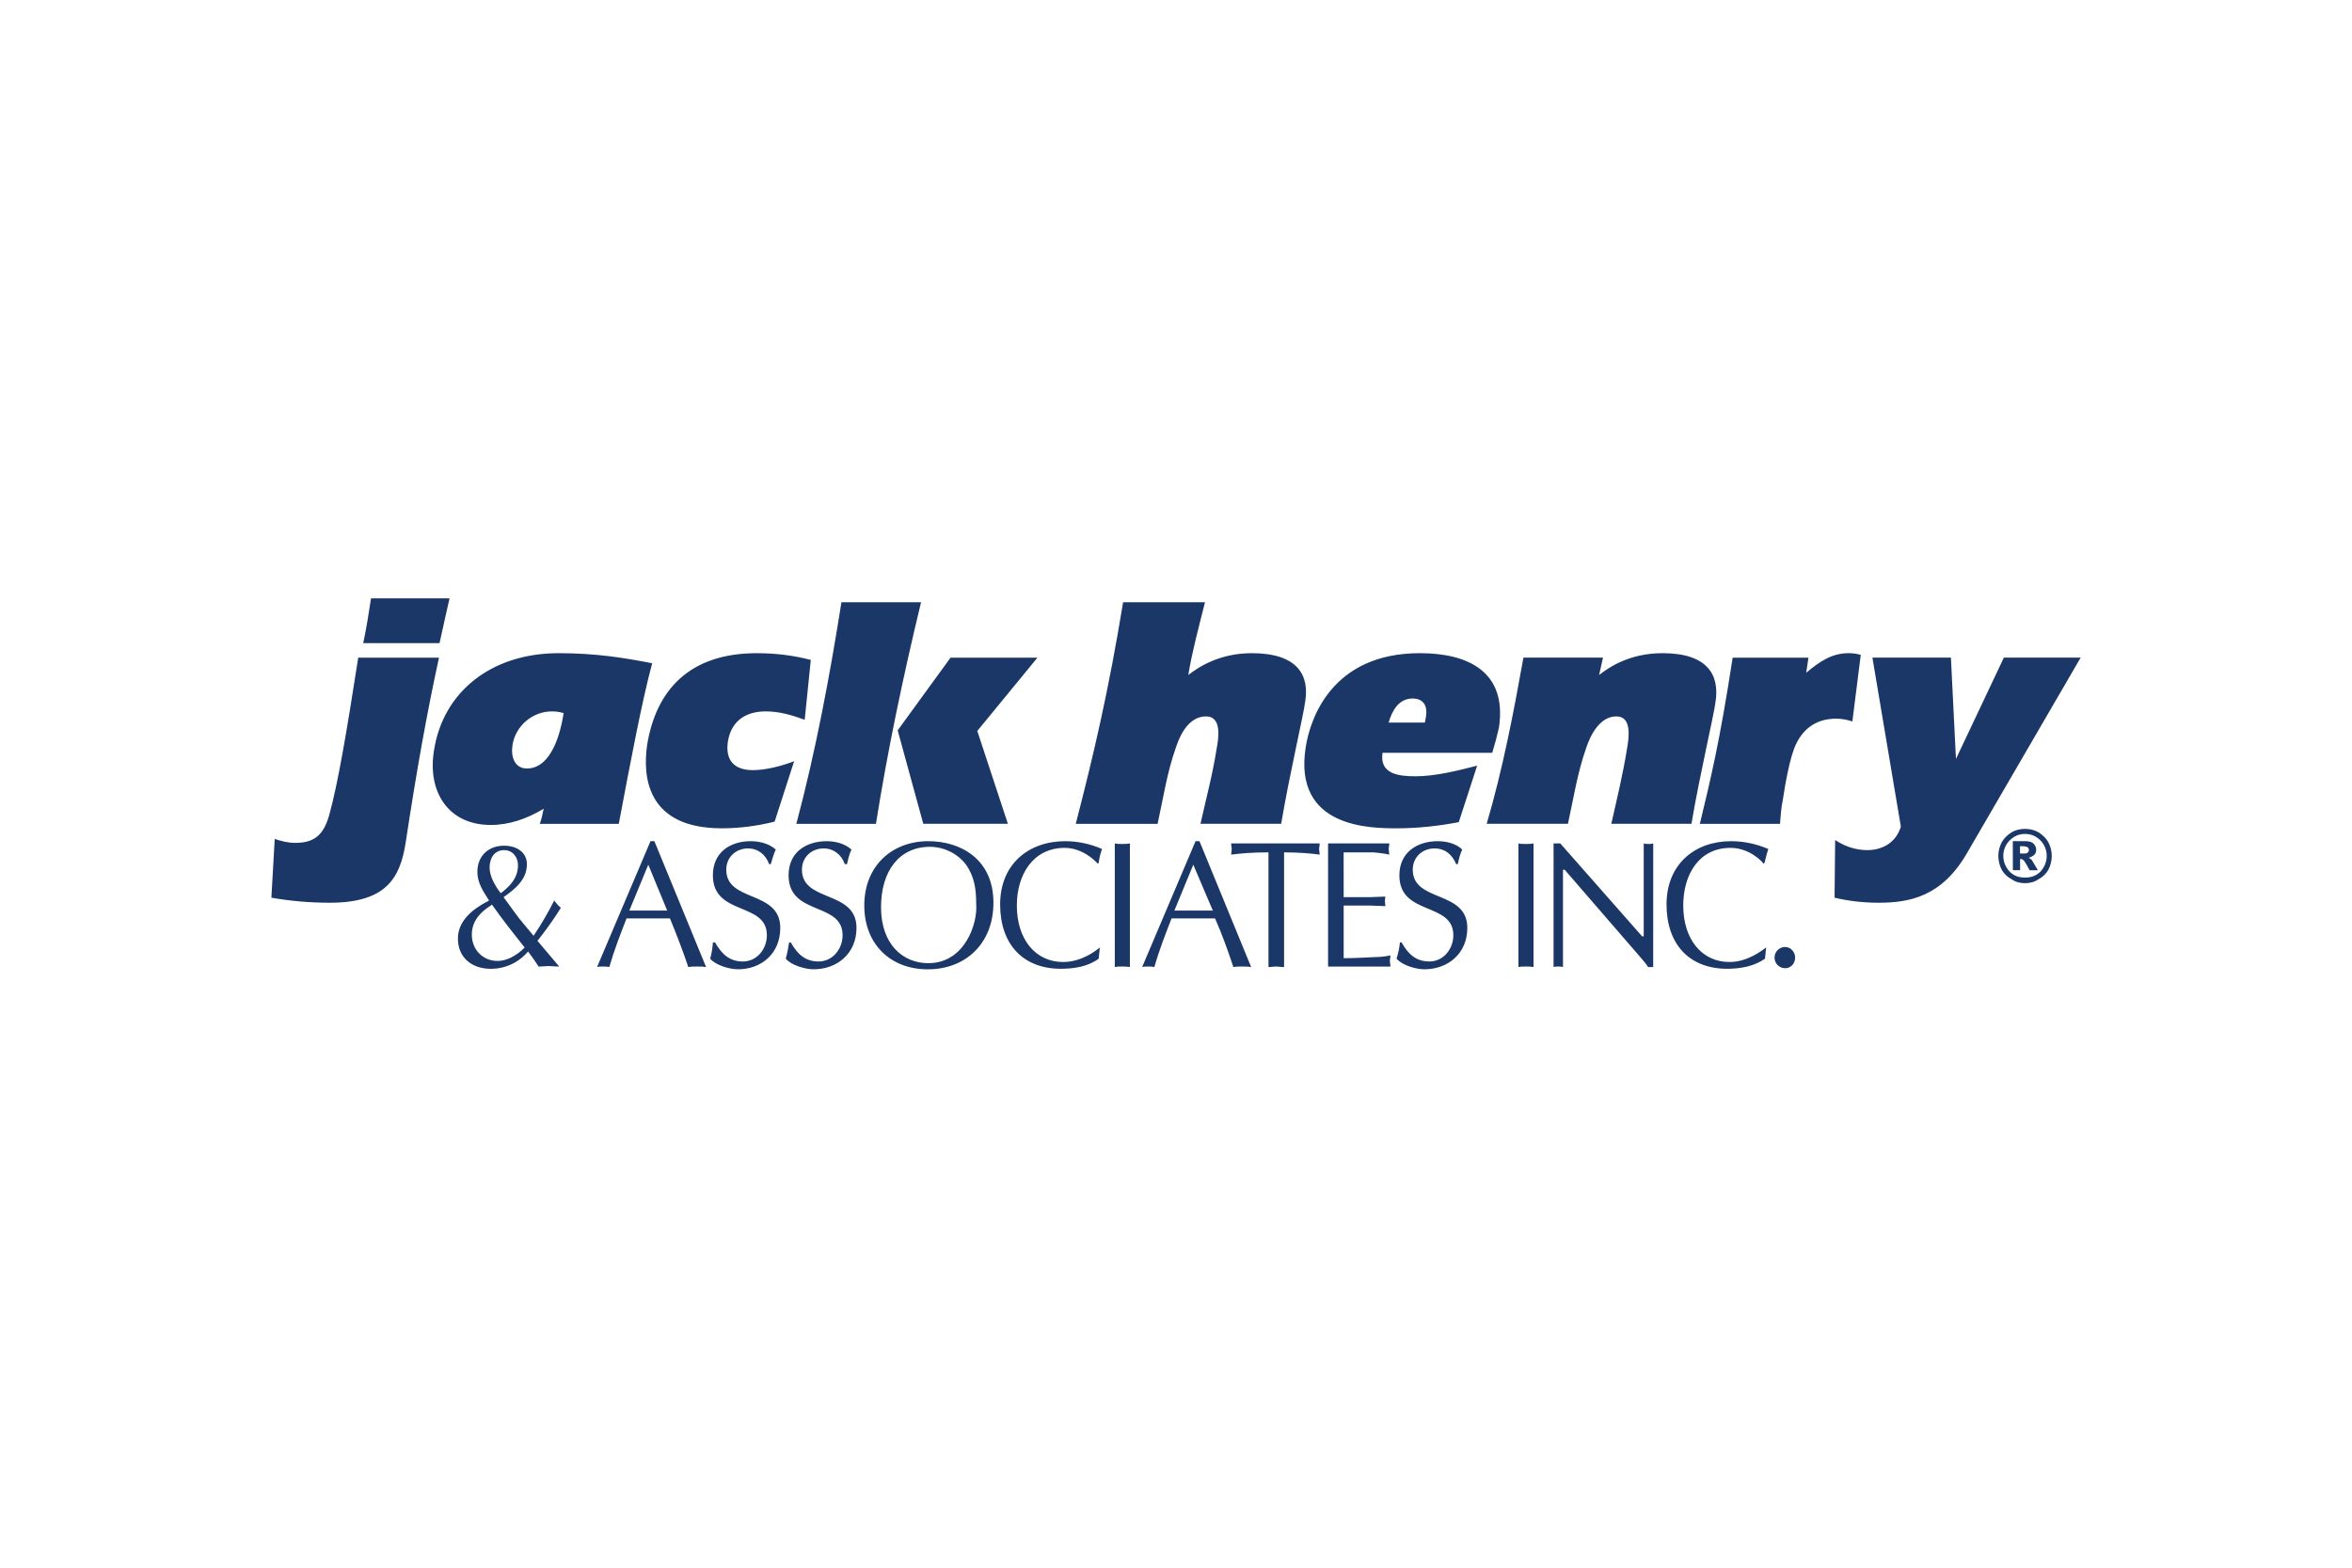 <svg xmlns="http://www.w3.org/2000/svg" height="800" width="1200" viewBox="-6.89 -2.355 59.714 14.13"><path d="M4.523 0c-.057.256-.155.682-.254 1.137H2.332C2.417.739 2.473.369 2.53 0zm-.268 1.506C3.943 2.941 3.689 4.362 3.406 6.223c-.141.867-.48 1.506-1.922 1.506-.509 0-1.003-.043-1.484-.128l.085-1.492c.17.057.339.1.523.1.495 0 .721-.213.862-.711.226-.824.438-2.088.735-3.992zm4.565 4.22c.297-1.577.593-3.14.848-4.078-.721-.142-1.442-.256-2.374-.256-1.724 0-2.94.995-3.166 2.472-.17 1.037.353 1.89 1.442 1.89.466 0 .919-.156 1.343-.412-.028.142-.057.27-.099.384zM7.42 2.913c-.071.469-.297 1.407-.933 1.407-.311 0-.41-.298-.367-.583.071-.497.509-.867 1.003-.867.099 0 .198.014.297.043zm5.357 2.756c-.452.114-.904.17-1.343.17-1.922 0-2.007-1.336-1.894-2.117.226-1.393 1.074-2.33 2.784-2.33.481 0 .933.057 1.371.171l-.155 1.52c-.311-.114-.636-.213-.989-.213-.509 0-.876.242-.961.767-.071.483.17.725.636.725.311 0 .721-.1 1.046-.227zm4.466-4.163h2.206l-1.527 1.861.777 2.358h-2.148l-.65-2.373zm-3.915 4.22c.495-1.861.848-3.751 1.145-5.627h2.021c-.452 1.876-.848 3.751-1.145 5.627zM23.703.099c-.156.625-.326 1.25-.424 1.847.254-.199.791-.554 1.611-.554 1.159 0 1.47.554 1.356 1.236-.043.341-.396 1.833-.609 3.097h-2.048c.141-.639.311-1.265.409-1.904.057-.298.128-.824-.268-.824-.424 0-.65.441-.763.782-.228.639-.326 1.307-.467 1.947H20.422c.452-1.748.835-3.382 1.202-5.627zm7.293 3.822c.07-.227.126-.44.17-.639.211-1.407-.765-1.89-2.008-1.89-2.233 0-2.785 1.663-2.898 2.387-.324 2.06 1.654 2.06 2.319 2.06.522 0 1.046-.057 1.567-.156l.467-1.435c-.495.128-1.061.27-1.569.27-.424 0-.917-.057-.833-.597zm-2.63-.767c.085-.298.254-.611.609-.611.283 0 .381.199.339.455l-.028.156zm5.343-1.208c.254-.199.778-.554 1.611-.554 1.145 0 1.456.554 1.343 1.25-.043.341-.396 1.819-.609 3.083h-2.035c.141-.625.296-1.265.396-1.89.057-.313.128-.838-.269-.838-.409 0-.65.455-.763.796-.226.639-.324 1.293-.465 1.932h-2.063c.409-1.392.678-2.799.933-4.22h2.02zm5.258-.057c.339-.284.65-.497 1.074-.497.113 0 .211.014.311.043l-.213 1.691c-.126-.043-.268-.071-.409-.071-.467 0-.82.213-1.032.668-.154.341-.268 1.023-.324 1.392-.043.199-.057.412-.072.611h-2.035c.268-1.108.509-2.103.833-4.22h1.924zm3.674-.384h-1.993l.722 4.291c-.128.426-.495.597-.848.597-.311 0-.58-.099-.82-.256l-.015 1.464c.354.085.735.128 1.117.128.791 0 1.611-.156 2.248-1.265l2.883-4.959h-1.95L42.769 4.078zM5.597 7.772c.269.384.551.739.834 1.094-.057.057-.339.341-.692.341-.368 0-.65-.284-.65-.668 0-.341.212-.568.48-.739.014-.014.028-.014.028-.028zm1.159.924c.212-.27.41-.54.594-.838-.057-.043-.127-.128-.17-.185-.141.284-.339.625-.523.895l-.226-.27c-.198-.227-.353-.469-.537-.71.283-.199.593-.44.593-.838 0-.298-.254-.469-.579-.469-.396 0-.678.256-.678.668 0 .284.155.497.297.725l-.028.014c-.41.213-.763.511-.763.952 0 .483.353.767.834.767.368 0 .707-.156.947-.44.099.128.184.256.268.384.085 0 .17-.014.254-.014.085 0 .184.014.269.014zm-.933-1.208c-.141-.185-.283-.426-.283-.654 0-.242.127-.441.368-.441.212 0 .353.171.353.384 0 .327-.212.54-.438.711zm3.901-1.322h-.099L8.268 9.363c.042-.014.085-.014.141-.014.057 0 .113 0 .17.014.127-.44.283-.838.438-1.236h1.102c.17.412.339.853.466 1.236.071-.014.141-.014.226-.014.071 0 .141 0 .226.014zm.325 1.762h-.961l.481-1.165zm1.216.81c.17.298.367.483.707.483.353 0 .608-.313.608-.668 0-.853-1.371-.483-1.371-1.52 0-.583.438-.867.961-.867.212 0 .466.057.636.213-.057.114-.085.242-.127.369h-.042c-.085-.241-.283-.398-.537-.398-.297 0-.551.213-.551.54 0 .838 1.371.511 1.371 1.478 0 .654-.481 1.051-1.074 1.051-.212 0-.565-.1-.706-.27.042-.142.057-.27.071-.412zm1.922 0c.17.298.368.483.707.483.353 0 .608-.313.608-.668 0-.853-1.371-.483-1.371-1.52 0-.583.438-.867.975-.867.198 0 .452.057.622.213-.057.114-.085.242-.113.369h-.057c-.085-.241-.283-.398-.537-.398-.297 0-.551.213-.551.54 0 .838 1.385.511 1.385 1.478 0 .654-.495 1.051-1.088 1.051-.212 0-.565-.1-.707-.27.042-.142.057-.27.085-.412zm3.477.682c.975 0 1.668-.668 1.668-1.691 0-1.108-.834-1.563-1.654-1.563-.919 0-1.625.625-1.625 1.634 0 .966.65 1.62 1.611 1.62zm1.23-1.662c.042.512-.297 1.506-1.215 1.506-.65 0-1.201-.483-1.201-1.421 0-.924.466-1.534 1.244-1.534.339 0 .678.156.904.44.226.313.268.639.268 1.009zm3.11 1.392c-.269.199-.622.256-.961.256-.963 0-1.541-.625-1.541-1.634 0-1.023.722-1.606 1.654-1.606.311 0 .65.071.933.199-.043.114-.072.242-.085.355l-.028.014c-.072-.085-.396-.398-.835-.398-.804 0-1.215.682-1.215 1.463 0 .867.48 1.435 1.174 1.435.48 0 .848-.298.933-.369zm.409-2.927c.057.014.128.014.185.014.057 0 .126 0 .198-.014v3.14c-.072-.014-.141-.014-.198-.014-.057 0-.128 0-.185.014zm2.15-.057h-.1l-1.356 3.197c.041-.014.098-.014.154-.014.043 0 .1 0 .156.014.126-.44.283-.838.437-1.236h1.104c.183.412.339.853.465 1.236.072-.014.141-.014.226-.014.072 0 .141 0 .226.014zm.339 1.762h-.976l.48-1.165zm1.809 1.435c-.072 0-.141-.014-.198-.014-.072 0-.128.014-.198.014V6.45c-.439 0-.706.028-.948.057 0-.043.015-.1.015-.142 0-.043-.015-.085-.015-.142h2.248c0 .057-.015.099-.015.142 0 .043.015.099.015.142-.213-.029-.524-.057-.904-.057zm1.513-1.776h.678c.126 0 .254-.014.381-.014 0 .028-.013.071-.013.114 0 .043.013.085.013.128-.126 0-.254-.014-.381-.014h-.678v1.336c.268 0 .522-.014.791-.028.126 0 .268-.014.396-.043 0 .057-.015.1-.015.142s.015.085.015.142h-1.583V6.223h1.554c0 .057-.015.099-.015.142 0 .043.015.099.015.142-.128-.029-.254-.043-.396-.057h-.763zm1.47 1.151c.17.298.367.483.707.483.352 0 .607-.313.607-.668 0-.853-1.37-.483-1.37-1.52 0-.583.452-.867.974-.867.213 0 .467.057.622.213-.057.114-.085.242-.113.369h-.041c-.1-.241-.283-.398-.552-.398-.296 0-.55.213-.55.54 0 .838 1.385.511 1.385 1.478 0 .654-.495 1.051-1.089 1.051-.211 0-.565-.1-.707-.27.043-.142.072-.27.085-.412zm2.967-2.515c.057.014.128.014.198.014.057 0 .113 0 .185-.014v3.14c-.072-.014-.128-.014-.185-.014-.07 0-.141 0-.198.014zm3.421 3.14h-.128c-.041-.071-.141-.185-.226-.284l-1.893-2.188h-.043v2.472c-.041-.014-.085-.014-.126-.014-.043 0-.072 0-.113.014V6.223h.17l2.078 2.359h.041V6.223c.043.014.072.014.128.014.028 0 .07 0 .113-.014zm2.839-.213c-.283.199-.635.256-.961.256-.961 0-1.539-.625-1.539-1.634 0-1.023.72-1.606 1.639-1.606.324 0 .65.071.946.199-.041.114-.07.242-.098.355l-.028.014c-.057-.085-.382-.398-.835-.398-.804 0-1.2.682-1.2 1.463 0 .867.48 1.435 1.172 1.435.467 0 .835-.298.933-.369zm.511-.298c.141 0 .254.128.254.27 0 .156-.113.27-.254.27-.141 0-.269-.114-.269-.27 0-.156.128-.27.269-.27zm5.963-2.373h.085c.043 0 .085 0 .1-.014.028-.028.041-.043.041-.071 0-.028-.013-.057-.028-.071-.028-.014-.057-.028-.113-.028h-.085zm-.183-.313h.324c.1 0 .17.029.198.057.043.043.072.099.072.156s-.015.099-.043.128c-.041.043-.085.057-.154.085.028 0 .041.014.057.028.028.014.041.043.057.071 0 0 .041.071.126.213h-.211c-.072-.142-.128-.227-.141-.242-.028-.028-.057-.043-.072-.043h-.028v.284h-.183zm.861.37c0-.142-.057-.284-.154-.384-.113-.114-.241-.17-.396-.17-.156 0-.283.057-.396.17-.1.1-.156.242-.156.384 0 .156.057.284.156.398.113.114.239.156.396.156.154 0 .283-.043.396-.156.098-.114.154-.242.154-.398zm.128 0c0 .128-.028.241-.085.355-.057.099-.141.185-.254.242-.1.071-.213.099-.339.099-.128 0-.241-.028-.339-.099-.113-.057-.198-.142-.254-.242-.057-.114-.085-.227-.085-.355 0-.114.028-.227.085-.341.057-.1.141-.185.254-.256.098-.057.211-.085.339-.085.126 0 .239.029.339.085.113.071.198.156.254.256.057.114.085.227.085.341z" fill="#1b3767"/></svg>